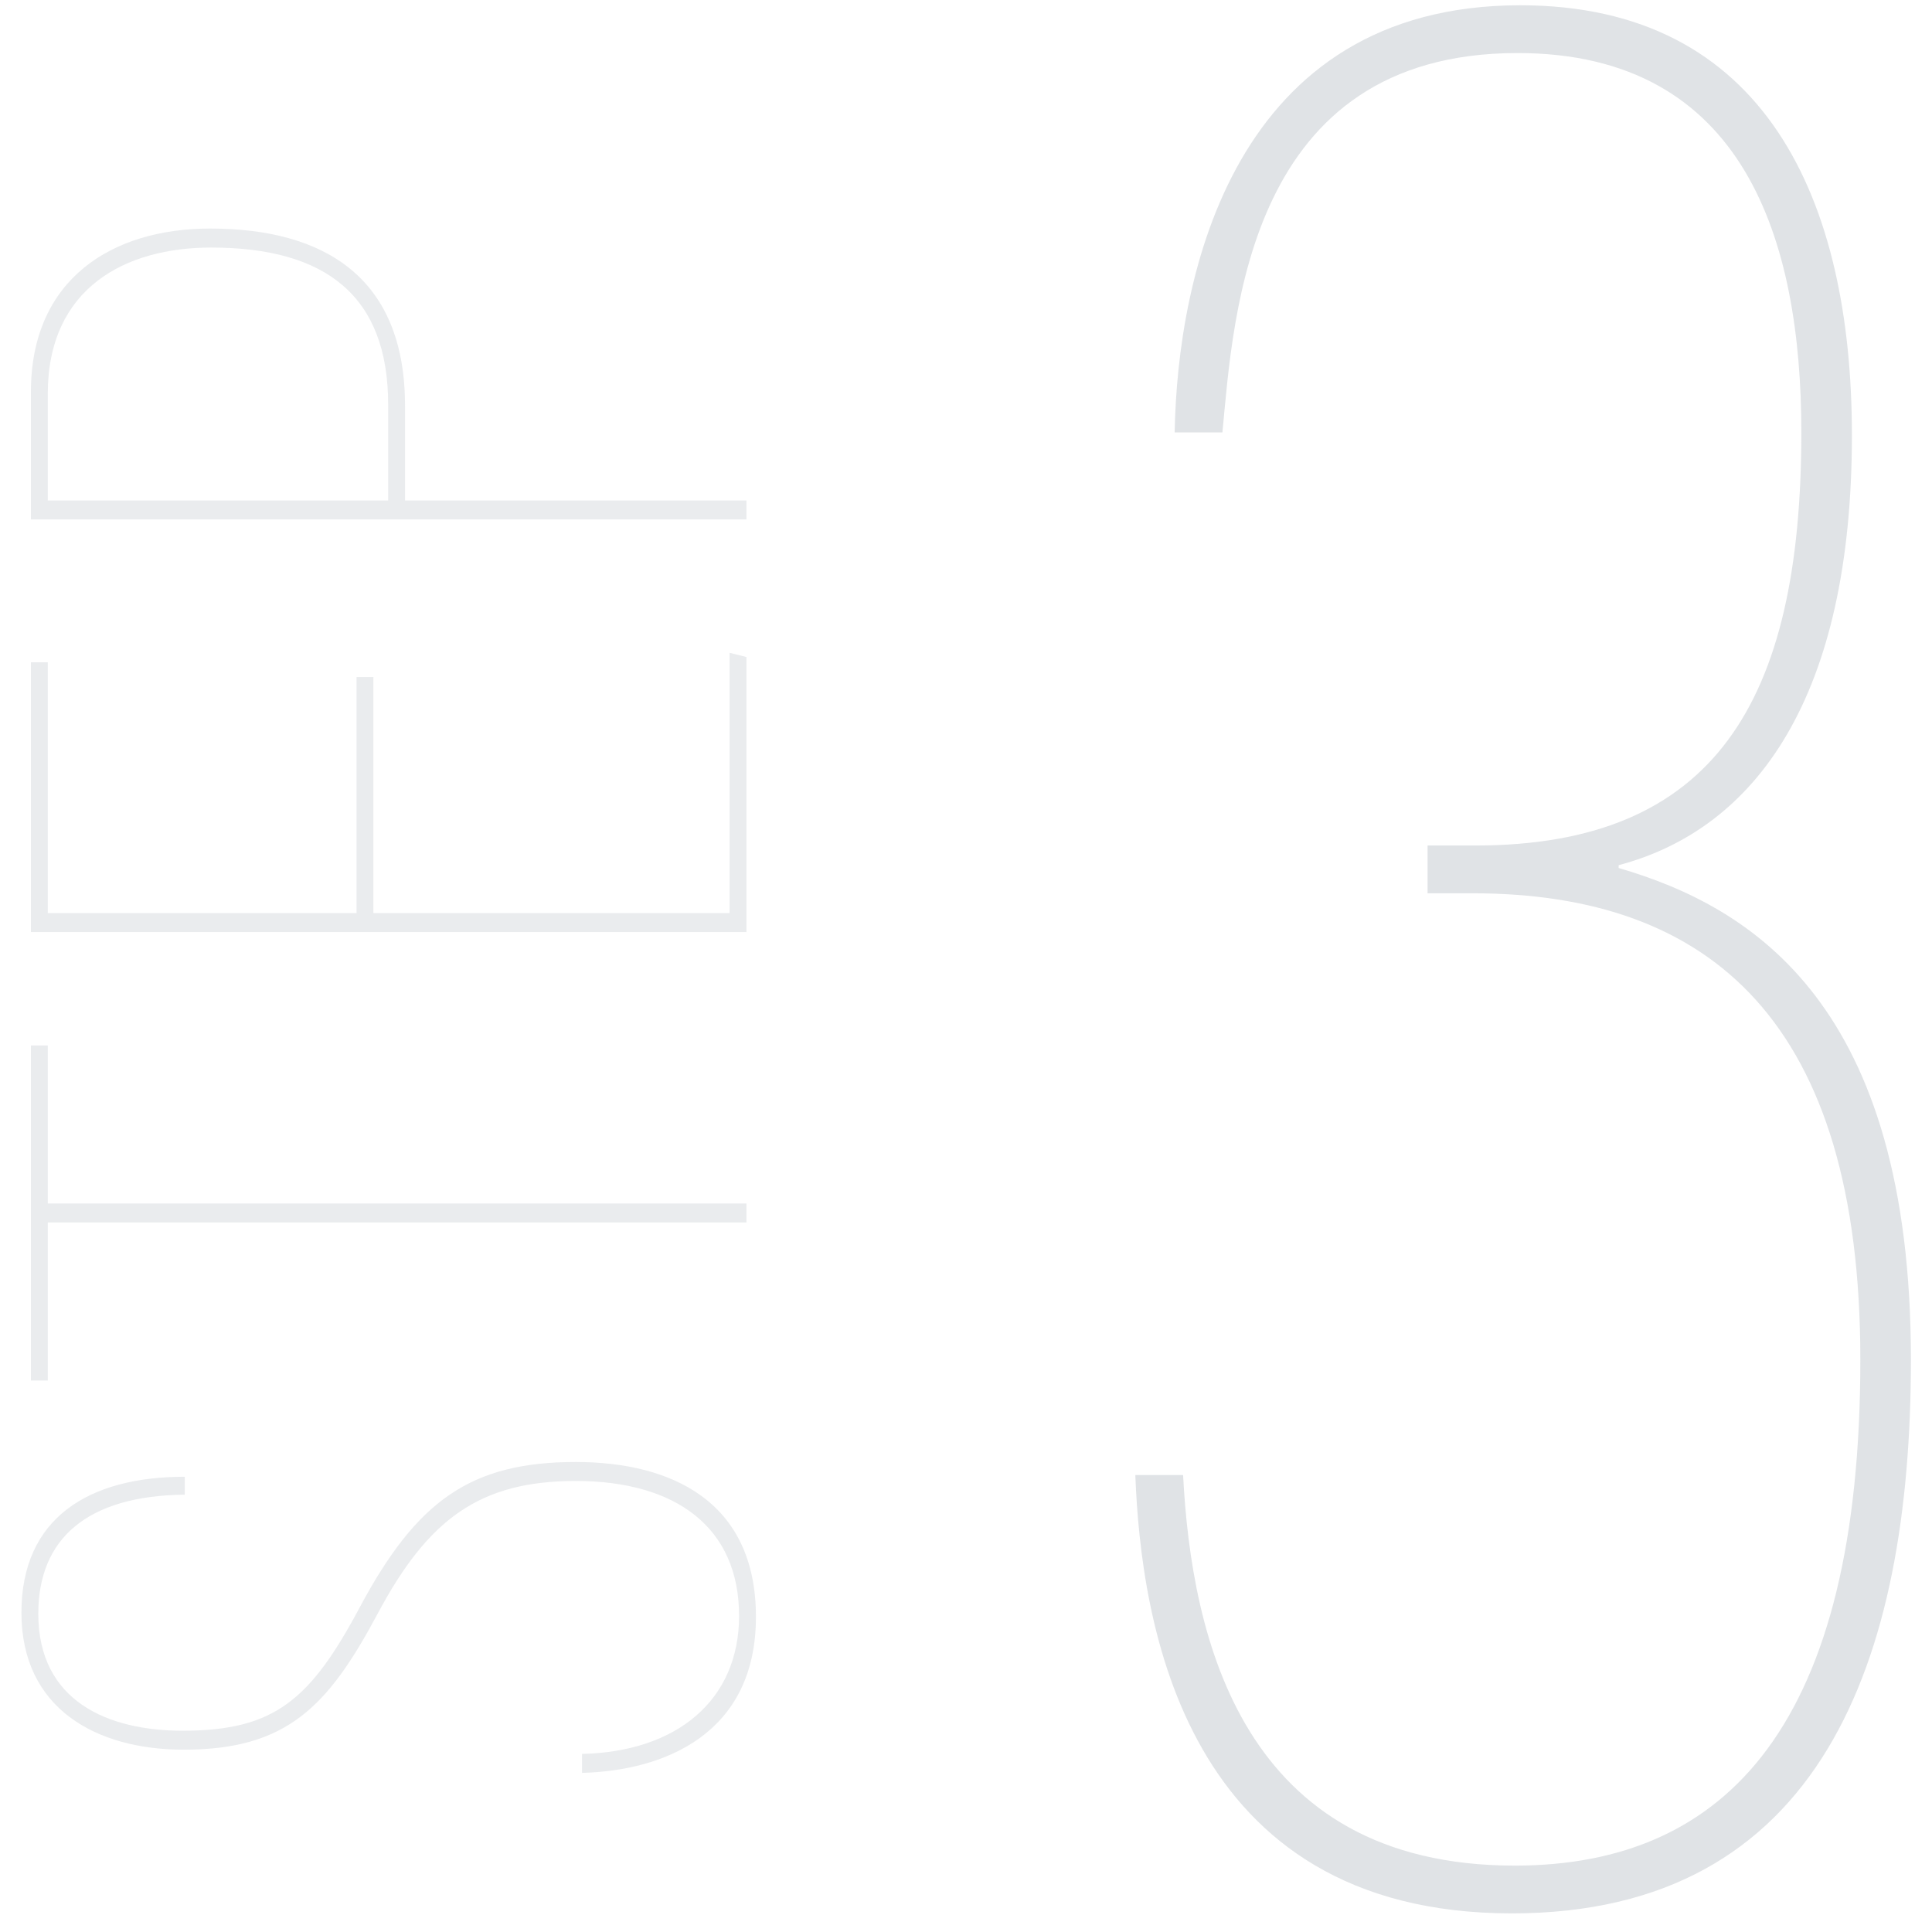 <svg xmlns="http://www.w3.org/2000/svg" width="44" height="44" viewBox="0 0 44 44" fill="none"><path d="M13.256 40.376V39.944C15.416 39.896 16.832 38.72 16.832 36.8C16.832 34.784 15.392 33.728 13.112 33.728C10.928 33.728 9.752 34.592 8.6 36.752C7.472 38.864 6.536 39.848 4.184 39.848C2.192 39.848 0.488 38.912 0.488 36.728C0.488 34.568 2.024 33.632 4.208 33.632V34.04C1.976 34.064 0.872 35.048 0.872 36.752C0.872 38.744 2.456 39.416 4.16 39.416C6.248 39.416 7.064 38.72 8.192 36.608C9.488 34.184 10.712 33.296 13.112 33.296C15.248 33.296 17.216 34.16 17.216 36.824C17.216 39.488 15.128 40.328 13.256 40.376ZM17 27.841H1.088V31.441H0.704V23.809H1.088V27.409H17V27.841ZM8.12 15.419H8.504V20.795H16.616V14.867L17 14.963V21.227H0.704V15.083H1.088V20.795H8.12V15.419ZM17 11.829H0.704V8.925C0.704 6.357 2.552 5.205 4.784 5.205C7.376 5.205 9.224 6.309 9.224 9.238V11.398H17V11.829ZM1.088 11.398H8.84V9.213C8.84 6.742 7.424 5.638 4.808 5.638C2.864 5.638 1.088 6.55 1.088 8.973V11.398Z" fill="#96A0AA" fill-opacity="0.2"></path><path d="M27.84 9.848H26.752C26.816 6.264 28.096 0.12 34.624 0.12C40.192 0.12 42.176 4.536 42.176 9.912C42.176 15.864 40 18.872 36.864 19.704V19.768C39.936 20.664 43.52 22.904 43.52 30.968C43.52 37.816 41.472 43.576 34.432 43.576C26.944 43.576 25.984 36.92 25.856 33.592H26.944C27.136 37.304 28.288 42.488 34.496 42.488C39.36 42.488 42.368 39.224 42.368 30.968C42.368 23.288 38.976 20.344 33.536 20.344H32.512V19.256H33.6C39.04 19.256 41.024 15.992 41.024 9.848C41.024 5.496 39.744 1.208 34.56 1.208C28.416 1.208 28.096 7.16 27.84 9.848Z" fill="#96A0AA" fill-opacity="0.3"></path></svg>